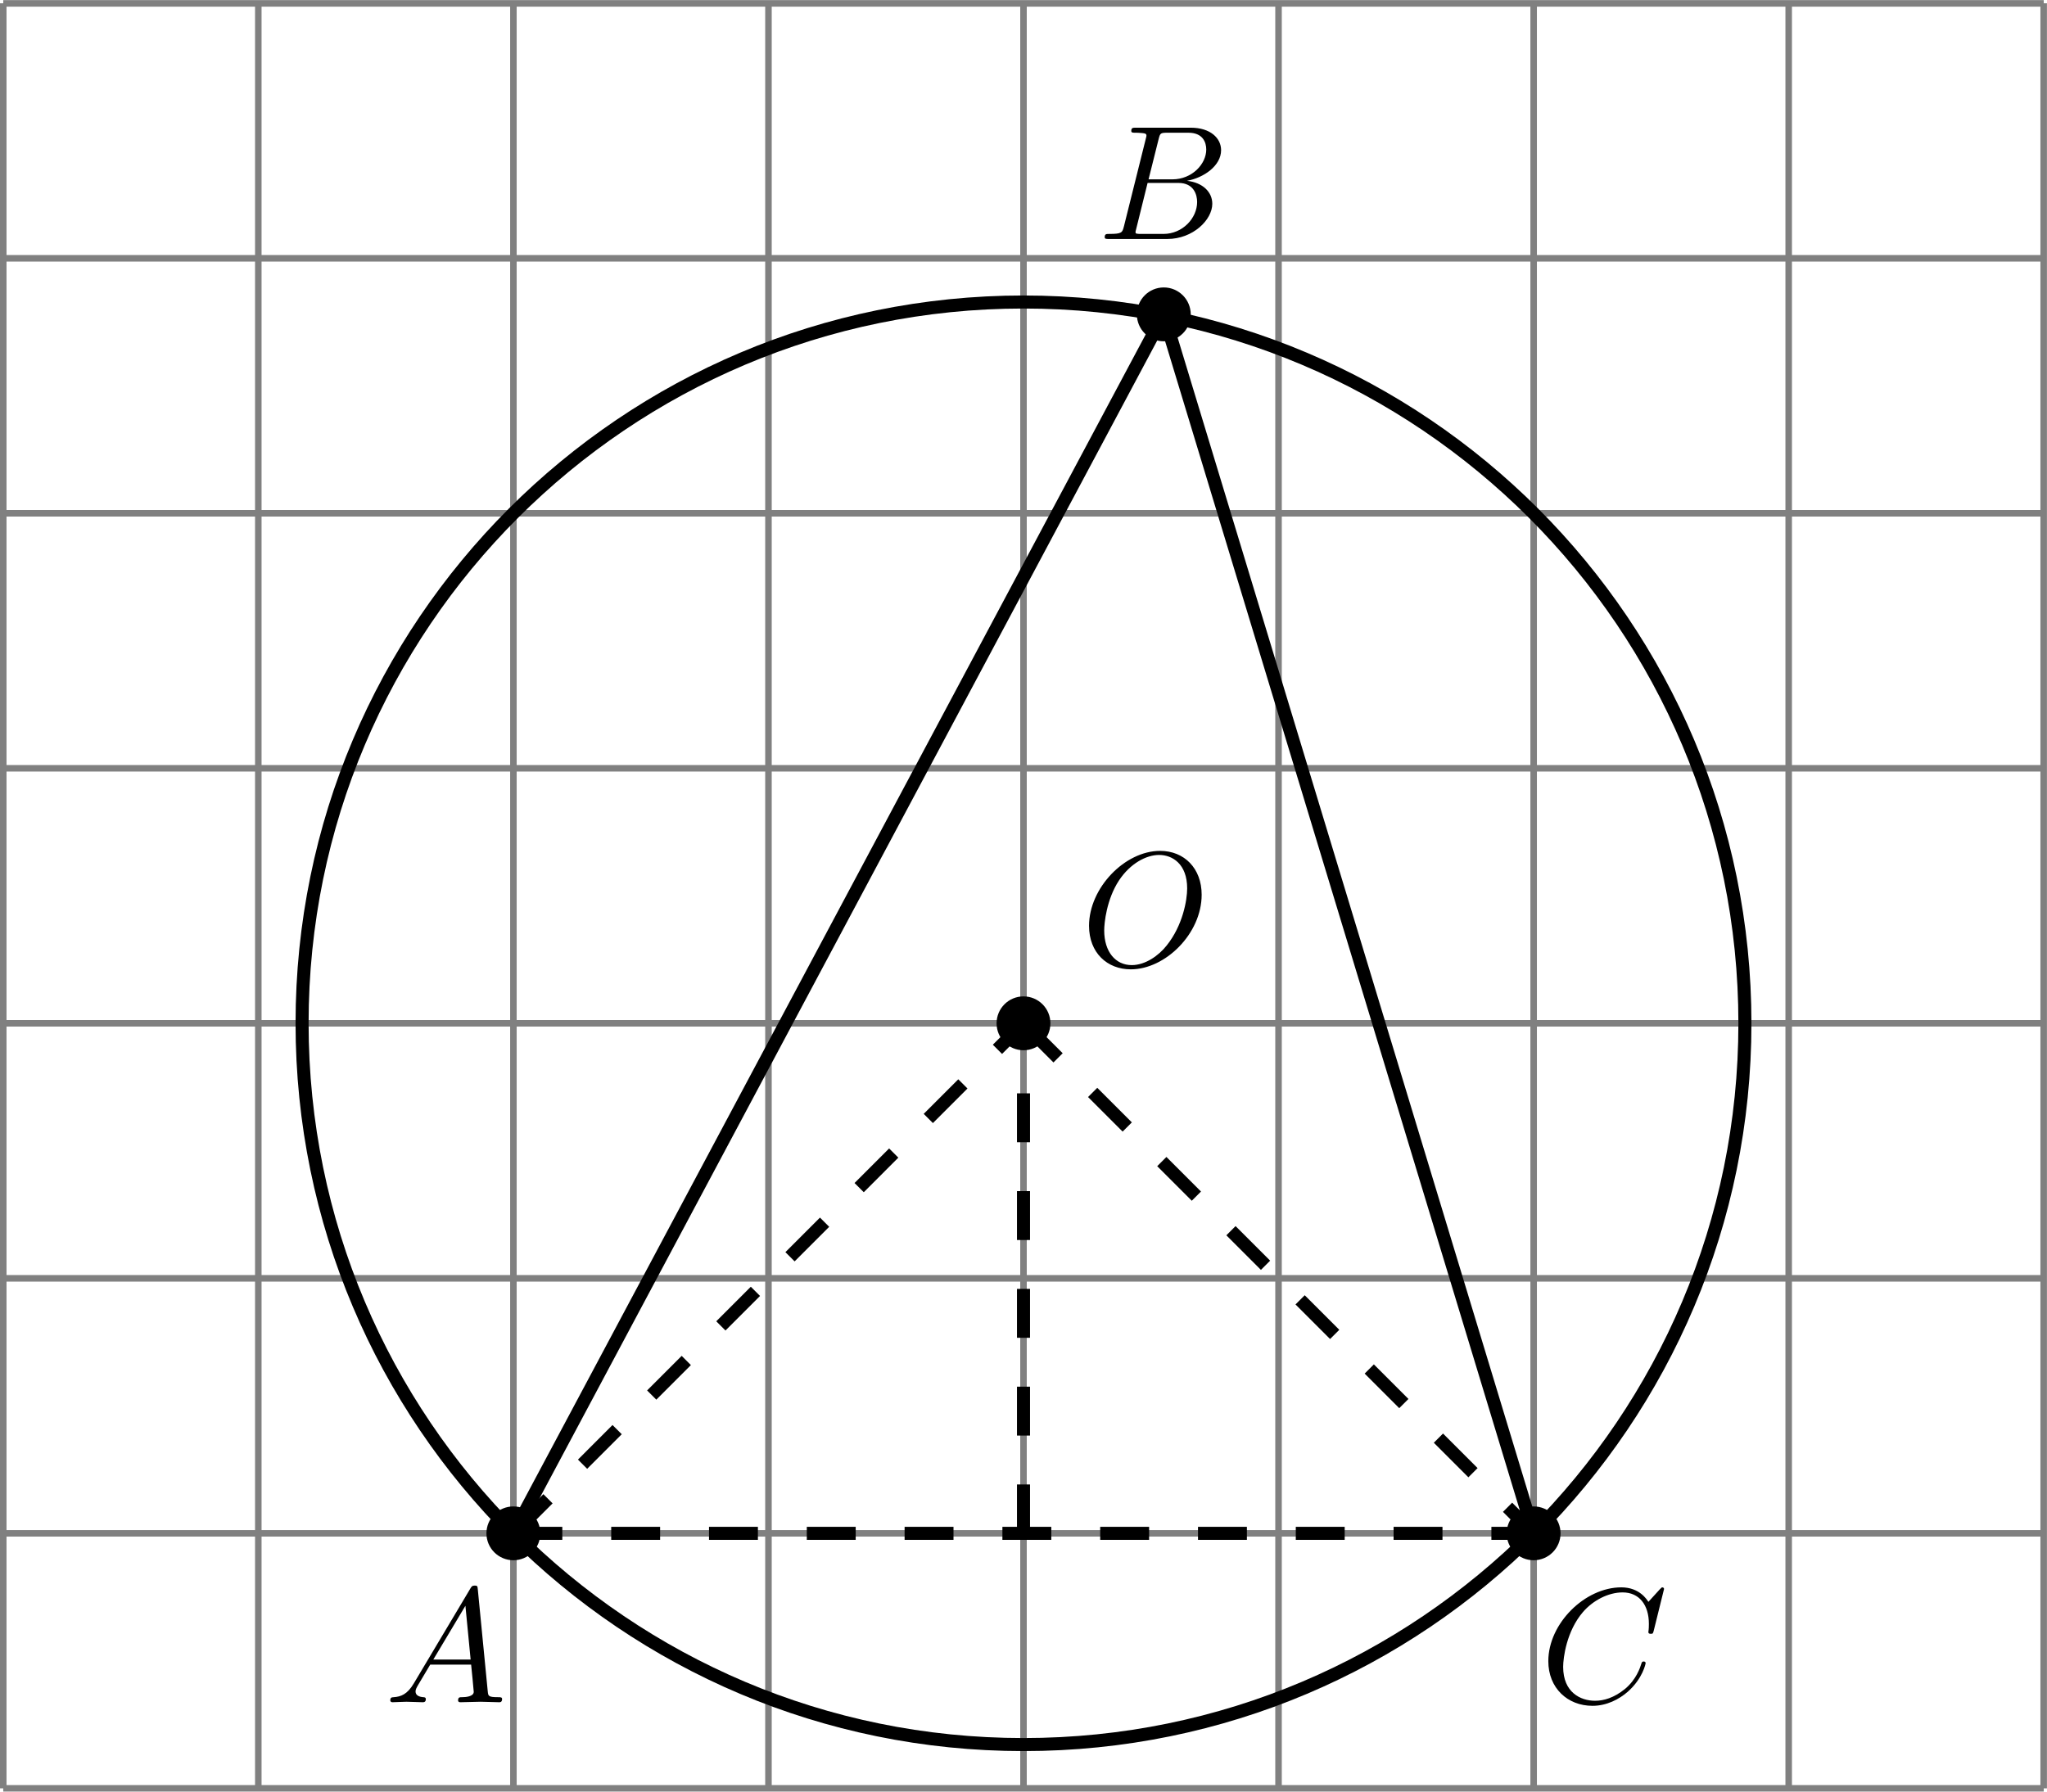 <?xml version='1.0' encoding='UTF-8'?>
<!-- This file was generated by dvisvgm 2.13.3 -->
<svg version='1.1' xmlns='http://www.w3.org/2000/svg' xmlns:xlink='http://www.w3.org/1999/xlink' width='250.251pt' height='219.07pt' viewBox='-0 126.79 250.251 219.07'>
<defs>
<clipPath id='clip1'>
<path d='M.199 172.73V63.594H124.926V172.73ZM124.926 63.594'/>
</clipPath>
<path id='g4-65' d='M1.783-1.146C1.385-.478 .996-.339 .558-.309C.438-.299 .349-.299 .349-.11C.349-.05 .399 0 .478 0C.747 0 1.056-.03 1.335-.03C1.664-.03 2.012 0 2.331 0C2.391 0 2.521 0 2.521-.189C2.521-.299 2.431-.309 2.361-.309C2.132-.329 1.893-.408 1.893-.658C1.893-.777 1.953-.887 2.032-1.026L2.79-2.301H5.29C5.31-2.092 5.45-.737 5.45-.638C5.45-.339 4.932-.309 4.732-.309C4.593-.309 4.493-.309 4.493-.11C4.493 0 4.613 0 4.633 0C5.041 0 5.469-.03 5.878-.03C6.127-.03 6.755 0 7.004 0C7.064 0 7.183 0 7.183-.199C7.183-.309 7.083-.309 6.954-.309C6.336-.309 6.336-.379 6.306-.667L5.699-6.894C5.679-7.093 5.679-7.133 5.509-7.133C5.35-7.133 5.31-7.064 5.25-6.964L1.783-1.146ZM2.979-2.61L4.941-5.898L5.26-2.61H2.979Z'/>
<path id='g4-66' d='M1.594-.777C1.494-.389 1.474-.309 .687-.309C.518-.309 .418-.309 .418-.11C.418 0 .508 0 .687 0H4.244C5.818 0 6.994-1.176 6.994-2.152C6.994-2.869 6.416-3.447 5.45-3.557C6.486-3.746 7.532-4.483 7.532-5.43C7.532-6.167 6.874-6.804 5.679-6.804H2.331C2.142-6.804 2.042-6.804 2.042-6.605C2.042-6.496 2.132-6.496 2.321-6.496C2.341-6.496 2.531-6.496 2.7-6.476C2.879-6.456 2.969-6.446 2.969-6.316C2.969-6.276 2.959-6.247 2.929-6.127L1.594-.777ZM3.098-3.646L3.716-6.117C3.806-6.466 3.826-6.496 4.254-6.496H5.539C6.416-6.496 6.625-5.908 6.625-5.469C6.625-4.593 5.768-3.646 4.553-3.646H3.098ZM2.65-.309C2.511-.309 2.491-.309 2.431-.319C2.331-.329 2.301-.339 2.301-.418C2.301-.448 2.301-.468 2.351-.648L3.039-3.427H4.922C5.878-3.427 6.067-2.69 6.067-2.262C6.067-1.275 5.181-.309 4.005-.309H2.65Z'/>
<path id='g4-67' d='M7.572-6.924C7.572-6.954 7.552-7.024 7.462-7.024C7.432-7.024 7.422-7.014 7.313-6.904L6.615-6.137C6.526-6.276 6.067-7.024 4.961-7.024C2.74-7.024 .498-4.822 .498-2.511C.498-.867 1.674 .219 3.198 .219C4.065 .219 4.822-.179 5.35-.638C6.276-1.455 6.446-2.361 6.446-2.391C6.446-2.491 6.346-2.491 6.326-2.491C6.267-2.491 6.217-2.471 6.197-2.391C6.107-2.102 5.878-1.395 5.191-.817C4.503-.259 3.875-.09 3.357-.09C2.461-.09 1.405-.608 1.405-2.162C1.405-2.73 1.614-4.344 2.61-5.509C3.218-6.217 4.154-6.715 5.041-6.715C6.057-6.715 6.645-5.948 6.645-4.792C6.645-4.394 6.615-4.384 6.615-4.284S6.725-4.184 6.765-4.184C6.894-4.184 6.894-4.204 6.944-4.384L7.572-6.924Z'/>
<path id='g4-79' d='M7.372-4.344C7.372-5.948 6.316-7.024 4.832-7.024C2.68-7.024 .488-4.762 .488-2.441C.488-.787 1.604 .219 3.039 .219C5.151 .219 7.372-1.963 7.372-4.344ZM3.098-.04C2.112-.04 1.415-.847 1.415-2.162C1.415-2.6 1.554-4.055 2.321-5.22C3.009-6.257 3.985-6.775 4.772-6.775C5.589-6.775 6.486-6.217 6.486-4.732C6.486-4.015 6.217-2.461 5.23-1.235C4.752-.628 3.935-.04 3.098-.04Z'/>
</defs>
<g id='page2' transform='matrix(2 0 0 2 0 0)'>
<path d='M.199 172.73H124.926M.199 157.141H124.926M.199 141.551H124.926M.199 125.957H124.926M.199 110.367H124.926M.199 94.777H124.926M.199 79.188H124.926M.199 63.602H124.926M.199 172.73V63.594M15.789 172.73V63.594M31.383 172.73V63.594M46.973 172.73V63.594M62.563 172.73V63.594M78.152 172.73V63.594M93.746 172.73V63.594M109.336 172.73V63.594M124.922 172.73V63.594' stroke='#808080' fill='none' stroke-width='.399'/>
<path d='M106.66 125.957C106.66 101.606 86.918 81.859 62.563 81.859C38.207 81.859 18.465 101.606 18.465 125.957C18.465 150.312 38.207 170.055 62.563 170.055C86.918 170.055 106.66 150.312 106.66 125.957Z' stroke='#000' fill='none' stroke-width='.797' stroke-miterlimit='10' clip-path='url(#clip1)'/>
<g transform='matrix(1 0 0 1 23.309 -5.264)'>
<use x='.199' y='172.731' xlink:href='#g4-65'/>
</g>
<g transform='matrix(1 0 0 1 93.946 -5.264)'>
<use x='.199' y='172.731' xlink:href='#g4-67'/>
</g>
<g transform='matrix(1 0 0 1 66.91 -94.725)'>
<use x='.199' y='172.731' xlink:href='#g4-66'/>
</g>
<g transform='matrix(1 0 0 1 65.882 -50.291)'>
<use x='.199' y='172.731' xlink:href='#g4-79'/>
</g>
<path d='M32.629 157.141C32.629 156.453 32.07 155.894 31.383 155.894C30.691 155.894 30.133 156.453 30.133 157.141S30.691 158.387 31.383 158.387C32.07 158.387 32.629 157.828 32.629 157.141Z' clip-path='url(#clip1)'/>
<path d='M32.629 157.141C32.629 156.453 32.07 155.894 31.383 155.894C30.691 155.894 30.133 156.453 30.133 157.141S30.691 158.387 31.383 158.387C32.07 158.387 32.629 157.828 32.629 157.141Z' stroke='#000' fill='none' stroke-width='.797' stroke-miterlimit='10' clip-path='url(#clip1)'/>
<path d='M94.992 157.141C94.992 156.453 94.434 155.894 93.746 155.894C93.055 155.894 92.496 156.453 92.496 157.141S93.055 158.387 93.746 158.387C94.434 158.387 94.992 157.828 94.992 157.141Z' clip-path='url(#clip1)'/>
<path d='M94.992 157.141C94.992 156.453 94.434 155.894 93.746 155.894C93.055 155.894 92.496 156.453 92.496 157.141S93.055 158.387 93.746 158.387C94.434 158.387 94.992 157.828 94.992 157.141Z' stroke='#000' fill='none' stroke-width='.797' stroke-miterlimit='10' clip-path='url(#clip1)'/>
<path d='M72.387 82.617C72.387 81.926 71.828 81.367 71.137 81.367C70.449 81.367 69.891 81.926 69.891 82.617C69.891 83.305 70.449 83.863 71.137 83.863C71.828 83.863 72.387 83.305 72.387 82.617Z' clip-path='url(#clip1)'/>
<path d='M72.387 82.617C72.387 81.926 71.828 81.367 71.137 81.367C70.449 81.367 69.891 81.926 69.891 82.617C69.891 83.305 70.449 83.863 71.137 83.863C71.828 83.863 72.387 83.305 72.387 82.617Z' stroke='#000' fill='none' stroke-width='.797' stroke-miterlimit='10' clip-path='url(#clip1)'/>
<path d='M63.809 125.957C63.809 125.269 63.25 124.711 62.563 124.711S61.316 125.269 61.316 125.957C61.316 126.648 61.875 127.207 62.563 127.207S63.809 126.648 63.809 125.957Z' clip-path='url(#clip1)'/>
<path d='M63.809 125.957C63.809 125.269 63.25 124.711 62.563 124.711S61.316 125.269 61.316 125.957C61.316 126.648 61.875 127.207 62.563 127.207S63.809 126.648 63.809 125.957Z' stroke='#000' fill='none' stroke-width='.797' stroke-miterlimit='10' clip-path='url(#clip1)'/>
<path d='M31.383 157.141L62.563 125.957' stroke='#000' fill='none' stroke-width='.797' stroke-miterlimit='10' stroke-dasharray='2.989 2.989' clip-path='url(#clip1)'/>
<path d='M62.563 125.957L93.746 157.141' stroke='#000' fill='none' stroke-width='.797' stroke-miterlimit='10' stroke-dasharray='2.989 2.989' clip-path='url(#clip1)'/>
<path d='M62.563 157.141V125.957' stroke='#000' fill='none' stroke-width='.797' stroke-miterlimit='10' stroke-dasharray='2.989 2.989' clip-path='url(#clip1)'/>
<path d='M31.383 157.141L71.137 82.617L93.746 157.141' stroke='#000' fill='none' stroke-width='.797' stroke-miterlimit='10' clip-path='url(#clip1)'/>
<path d='M31.383 157.141H93.746' stroke='#000' fill='none' stroke-width='.797' stroke-miterlimit='10' stroke-dasharray='2.989 2.989' clip-path='url(#clip1)'/>
</g>
</svg>
